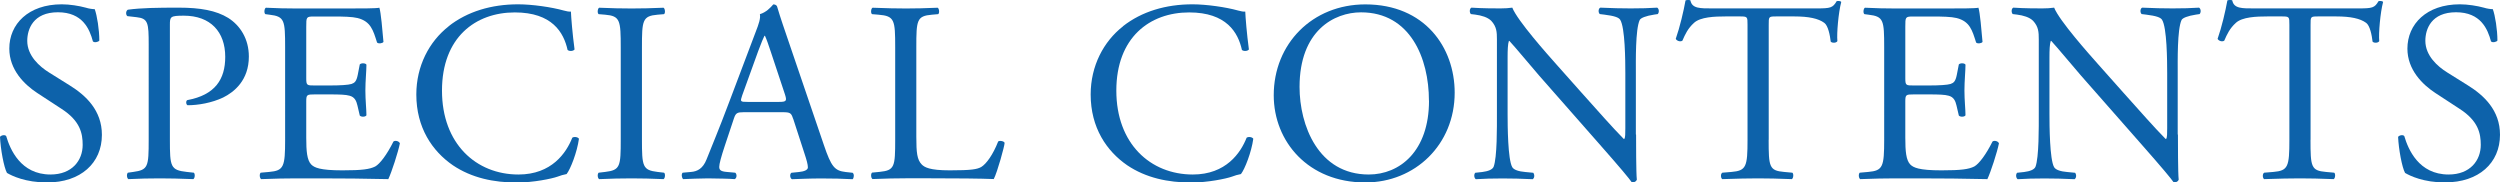 <?xml version="1.0" encoding="UTF-8"?><svg id="_イヤー_2" xmlns="http://www.w3.org/2000/svg" viewBox="0 0 330.21 24.1"><defs><style>.cls-1{fill:#0d62aa;}</style></defs><g id="_イヤー_1-2"><g><path class="cls-1" d="M6.22,24.1c-2.86,0-4.66-.88-5.3-1.26-.41-.75-.85-3.16-.92-4.76,.17-.24,.68-.31,.82-.1,.51,1.73,1.9,5.07,5.85,5.07,2.86,0,4.25-1.87,4.25-3.91,0-1.5-.31-3.16-2.79-4.76l-3.23-2.11c-1.7-1.12-3.67-3.06-3.67-5.85C1.22,3.19,3.74,.57,8.16,.57c1.05,0,2.28,.2,3.16,.44,.44,.14,.92,.2,1.19,.2,.31,.82,.61,2.72,.61,4.15-.14,.2-.68,.31-.85,.1-.44-1.63-1.36-3.84-4.62-3.84S3.6,3.84,3.6,5.4c0,1.97,1.63,3.4,2.89,4.18l2.72,1.7c2.14,1.33,4.25,3.3,4.25,6.53,0,3.74-2.82,6.29-7.24,6.29Z"/><path class="cls-1" d="M22.44,18.46c0,3.57,.07,4.01,2.24,4.25l.92,.1c.2,.17,.14,.75-.07,.85-1.94-.07-3.06-.1-4.42-.1-1.43,0-2.65,.03-4.15,.1-.2-.1-.27-.65-.07-.85l.71-.1c1.97-.27,2.04-.68,2.04-4.25V5.91c0-2.89-.07-3.47-1.6-3.64l-1.22-.14c-.24-.2-.2-.71,.07-.85,1.8-.24,3.91-.27,6.73-.27s4.93,.37,6.53,1.36c1.56,.99,2.72,2.75,2.72,5.1,0,3.13-1.94,4.69-3.4,5.41-1.5,.71-3.3,1.02-4.69,1.02-.24-.1-.24-.61-.03-.68,3.67-.68,5-2.75,5-5.71,0-3.3-1.94-5.44-5.47-5.44-1.8,0-1.84,.14-1.84,1.22v15.16Z"/><path class="cls-1" d="M37.66,6.22c0-3.54-.07-4.05-2.07-4.28l-.54-.07c-.2-.14-.14-.75,.07-.85,1.46,.07,2.62,.1,4.01,.1h6.39c2.18,0,4.18,0,4.59-.1,.2,.58,.41,3.03,.54,4.52-.14,.2-.68,.27-.85,.07-.51-1.6-.82-2.79-2.58-3.23-.71-.17-1.8-.2-3.3-.2h-2.45c-1.02,0-1.02,.07-1.02,1.36v6.8c0,.95,.1,.95,1.12,.95h1.97c1.43,0,2.48-.07,2.89-.2,.41-.14,.65-.34,.82-1.19l.27-1.39c.17-.2,.75-.2,.88,.03,0,.82-.14,2.14-.14,3.43,0,1.22,.14,2.52,.14,3.26-.14,.24-.71,.24-.88,.03l-.31-1.33c-.14-.61-.37-1.12-1.05-1.29-.48-.14-1.29-.17-2.62-.17h-1.97c-1.02,0-1.12,.03-1.12,.92v4.79c0,1.8,.1,2.96,.65,3.54,.41,.41,1.12,.78,4.11,.78,2.62,0,3.6-.14,4.35-.51,.61-.34,1.53-1.53,2.41-3.3,.24-.17,.71-.07,.85,.24-.24,1.19-1.09,3.81-1.53,4.73-3.06-.07-6.09-.1-9.11-.1h-3.06c-1.46,0-2.62,.03-4.62,.1-.2-.1-.27-.65-.07-.85l1.12-.1c1.94-.17,2.11-.68,2.11-4.25V6.22Z"/><path class="cls-1" d="M59.26,3.46c2.48-1.94,5.64-2.89,9.18-2.89,1.84,0,4.42,.37,6.02,.82,.41,.1,.65,.17,.95,.14,.03,.78,.2,2.92,.48,5-.17,.24-.68,.27-.92,.07-.51-2.31-2.04-4.96-6.97-4.96-5.2,0-9.62,3.3-9.62,10.33s4.52,11.08,10.1,11.08c4.39,0,6.32-2.86,7.11-4.86,.24-.17,.75-.1,.88,.14-.24,1.77-1.12,4.01-1.63,4.66-.41,.07-.82,.2-1.19,.34-.75,.27-3.2,.78-5.37,.78-3.06,0-5.98-.61-8.46-2.28-2.72-1.87-4.83-4.96-4.83-9.35,0-3.77,1.7-7,4.28-9.01Z"/><path class="cls-1" d="M81.99,6.29c0-3.6-.07-4.18-2.07-4.35l-.85-.07c-.2-.14-.14-.75,.07-.85,1.7,.07,2.86,.1,4.28,.1s2.52-.03,4.22-.1c.2,.1,.27,.71,.07,.85l-.85,.07c-2.01,.17-2.07,.75-2.07,4.35v12.1c0,3.6,.07,4.08,2.07,4.32l.85,.1c.2,.14,.14,.75-.07,.85-1.7-.07-2.86-.1-4.22-.1-1.43,0-2.58,.03-4.28,.1-.2-.1-.27-.65-.07-.85l.85-.1c2.01-.24,2.07-.71,2.07-4.32V6.29Z"/><path class="cls-1" d="M104.75,15.67c-.24-.75-.37-.85-1.39-.85h-5.13c-.85,0-1.05,.1-1.29,.82l-1.19,3.57c-.51,1.53-.75,2.45-.75,2.82,0,.41,.17,.61,.99,.68l1.12,.1c.24,.17,.24,.71-.07,.85-.88-.07-1.94-.07-3.54-.1-1.12,0-2.35,.07-3.26,.1-.2-.14-.27-.68-.07-.85l1.12-.1c.82-.07,1.56-.44,2.04-1.67,.61-1.56,1.56-3.77,2.99-7.58l3.47-9.18c.48-1.22,.68-1.87,.58-2.41,.82-.24,1.39-.85,1.77-1.29,.2,0,.44,.07,.51,.31,.44,1.5,.99,3.06,1.5,4.56l4.66,13.67c.99,2.92,1.43,3.43,2.89,3.6l.92,.1c.24,.17,.17,.71,0,.85-1.39-.07-2.58-.1-4.11-.1-1.63,0-2.92,.07-3.91,.1-.27-.14-.31-.68-.07-.85l.99-.1c.71-.07,1.19-.27,1.19-.61,0-.37-.17-.99-.44-1.8l-1.5-4.62Zm-6.73-3.03c-.27,.78-.24,.82,.71,.82h4.18c.99,0,1.05-.14,.75-1.05l-1.84-5.54c-.27-.82-.58-1.73-.78-2.14h-.07c-.1,.17-.44,.99-.82,2.01l-2.14,5.92Z"/><path class="cls-1" d="M118.24,6.22c0-3.57-.07-4.11-2.21-4.28l-.85-.07c-.2-.14-.14-.75,.07-.85,1.9,.07,3.06,.1,4.42,.1s2.48-.03,4.18-.1c.2,.1,.27,.71,.07,.85l-.82,.07c-2.01,.17-2.07,.71-2.07,4.28v11.83c0,2.14,.1,3.03,.71,3.67,.37,.37,1.02,.78,3.71,.78,2.89,0,3.6-.14,4.15-.44,.68-.41,1.56-1.63,2.24-3.37,.2-.17,.85-.03,.85,.2,0,.37-.95,3.84-1.43,4.76-1.73-.07-4.96-.1-8.46-.1h-3.13c-1.43,0-2.52,.03-4.42,.1-.2-.1-.27-.65-.07-.85l1.02-.1c1.97-.2,2.04-.68,2.04-4.25V6.22Z"/><path class="cls-1" d="M148.33,3.46c2.48-1.94,5.64-2.89,9.18-2.89,1.83,0,4.42,.37,6.02,.82,.41,.1,.65,.17,.95,.14,.03,.78,.2,2.92,.48,5-.17,.24-.68,.27-.92,.07-.51-2.31-2.04-4.96-6.97-4.96-5.2,0-9.62,3.3-9.62,10.33s4.52,11.08,10.1,11.08c4.39,0,6.32-2.86,7.11-4.86,.24-.17,.75-.1,.88,.14-.24,1.77-1.12,4.01-1.63,4.66-.41,.07-.82,.2-1.19,.34-.75,.27-3.2,.78-5.37,.78-3.06,0-5.98-.61-8.46-2.28-2.72-1.87-4.83-4.96-4.83-9.35,0-3.77,1.7-7,4.28-9.01Z"/><path class="cls-1" d="M168.24,12.58c0-6.8,5.1-12,12.1-12,7.85,0,11.8,5.68,11.8,11.66,0,6.87-5.24,11.86-11.8,11.86-7.55,0-12.1-5.41-12.1-11.52Zm20.5,.71c0-5.61-2.48-11.66-8.97-11.66-3.54,0-8.12,2.41-8.12,9.86,0,5.03,2.45,11.56,9.14,11.56,4.08,0,7.96-3.06,7.96-9.76Z"/><path class="cls-1" d="M216.1,17.78c0,1.02,0,5.07,.1,5.95-.07,.2-.27,.37-.65,.37-.41-.58-1.39-1.77-4.35-5.13l-7.89-8.97c-.92-1.05-3.23-3.84-3.94-4.59h-.07c-.14,.41-.17,1.19-.17,2.21v7.41c0,1.6,.03,6.02,.61,7.04,.2,.37,.88,.58,1.73,.65l1.05,.1c.2,.27,.17,.68-.07,.85-1.53-.07-2.72-.1-3.98-.1-1.43,0-2.35,.03-3.54,.1-.24-.17-.27-.65-.07-.85l.92-.1c.78-.1,1.33-.31,1.5-.68,.48-1.22,.44-5.37,.44-7V5.2c0-.95-.03-1.67-.75-2.45-.48-.48-1.29-.71-2.11-.82l-.58-.07c-.2-.2-.2-.71,.07-.85,1.43,.1,3.23,.1,3.84,.1,.54,0,1.12-.03,1.56-.1,.68,1.73,4.69,6.22,5.81,7.48l3.3,3.71c2.35,2.62,4.01,4.52,5.61,6.15h.07c.14-.17,.14-.71,.14-1.43v-7.27c0-1.6-.03-6.02-.68-7.04-.2-.31-.75-.51-2.11-.68l-.58-.07c-.24-.2-.2-.75,.07-.85,1.56,.07,2.72,.1,4.01,.1,1.46,0,2.35-.03,3.5-.1,.27,.17,.27,.65,.07,.85l-.48,.07c-1.09,.17-1.77,.44-1.9,.71-.58,1.22-.51,5.44-.51,7v8.12Z"/><path class="cls-1" d="M233.61,18.46c0,3.57,.07,4.08,2.04,4.25l1.09,.1c.2,.14,.14,.75-.07,.85-1.94-.07-3.09-.1-4.45-.1s-2.55,.03-4.73,.1c-.2-.1-.27-.68,0-.85l1.22-.1c1.94-.17,2.11-.68,2.11-4.25V3.26c0-1.05,0-1.09-1.02-1.09h-1.87c-1.46,0-3.33,.07-4.18,.85-.82,.75-1.16,1.5-1.53,2.35-.27,.2-.75,.03-.88-.24,.54-1.53,1.05-3.71,1.29-5.07,.1-.07,.54-.1,.65,0,.2,1.09,1.33,1.05,2.89,1.05h13.77c1.84,0,2.14-.07,2.65-.95,.17-.07,.54-.03,.61,.1-.37,1.39-.61,4.15-.51,5.17-.14,.27-.71,.27-.88,.07-.1-.85-.34-2.11-.85-2.48-.78-.58-2.07-.85-3.94-.85h-2.41c-1.02,0-.99,.03-.99,1.16v15.13Z"/><path class="cls-1" d="M248.87,6.22c0-3.54-.07-4.05-2.07-4.28l-.54-.07c-.2-.14-.14-.75,.07-.85,1.46,.07,2.62,.1,4.01,.1h6.39c2.18,0,4.18,0,4.59-.1,.2,.58,.41,3.03,.54,4.52-.14,.2-.68,.27-.85,.07-.51-1.6-.82-2.79-2.58-3.23-.71-.17-1.8-.2-3.3-.2h-2.45c-1.02,0-1.02,.07-1.02,1.36v6.8c0,.95,.1,.95,1.12,.95h1.97c1.43,0,2.48-.07,2.89-.2,.41-.14,.65-.34,.82-1.19l.27-1.39c.17-.2,.75-.2,.88,.03,0,.82-.14,2.14-.14,3.43,0,1.22,.14,2.52,.14,3.26-.14,.24-.71,.24-.88,.03l-.31-1.33c-.14-.61-.37-1.12-1.05-1.29-.48-.14-1.29-.17-2.62-.17h-1.97c-1.02,0-1.12,.03-1.12,.92v4.79c0,1.8,.1,2.96,.65,3.54,.41,.41,1.12,.78,4.11,.78,2.62,0,3.6-.14,4.35-.51,.61-.34,1.53-1.53,2.41-3.3,.24-.17,.71-.07,.85,.24-.24,1.19-1.09,3.81-1.53,4.73-3.06-.07-6.09-.1-9.11-.1h-3.06c-1.46,0-2.62,.03-4.62,.1-.2-.1-.27-.65-.07-.85l1.12-.1c1.94-.17,2.11-.68,2.11-4.25V6.22Z"/><path class="cls-1" d="M287.67,17.78c0,1.02,0,5.07,.1,5.95-.07,.2-.27,.37-.65,.37-.41-.58-1.39-1.77-4.35-5.13l-7.89-8.97c-.92-1.05-3.23-3.84-3.94-4.59h-.07c-.14,.41-.17,1.19-.17,2.21v7.41c0,1.6,.03,6.02,.61,7.04,.2,.37,.88,.58,1.73,.65l1.05,.1c.2,.27,.17,.68-.07,.85-1.53-.07-2.72-.1-3.98-.1-1.43,0-2.35,.03-3.54,.1-.24-.17-.27-.65-.07-.85l.92-.1c.78-.1,1.33-.31,1.5-.68,.48-1.22,.44-5.37,.44-7V5.2c0-.95-.03-1.67-.75-2.45-.48-.48-1.29-.71-2.11-.82l-.58-.07c-.2-.2-.2-.71,.07-.85,1.43,.1,3.23,.1,3.84,.1,.54,0,1.12-.03,1.56-.1,.68,1.73,4.69,6.22,5.81,7.48l3.3,3.71c2.35,2.62,4.01,4.52,5.61,6.15h.07c.14-.17,.14-.71,.14-1.43v-7.27c0-1.6-.03-6.02-.68-7.04-.2-.31-.75-.51-2.11-.68l-.58-.07c-.24-.2-.2-.75,.07-.85,1.56,.07,2.72,.1,4.01,.1,1.46,0,2.35-.03,3.5-.1,.27,.17,.27,.65,.07,.85l-.48,.07c-1.09,.17-1.77,.44-1.9,.71-.58,1.22-.51,5.44-.51,7v8.12Z"/><path class="cls-1" d="M305.18,18.46c0,3.57,.07,4.08,2.04,4.25l1.09,.1c.2,.14,.14,.75-.07,.85-1.94-.07-3.09-.1-4.45-.1s-2.55,.03-4.73,.1c-.2-.1-.27-.68,0-.85l1.22-.1c1.94-.17,2.11-.68,2.11-4.25V3.26c0-1.05,0-1.09-1.02-1.09h-1.87c-1.46,0-3.33,.07-4.18,.85-.82,.75-1.16,1.5-1.53,2.35-.27,.2-.75,.03-.88-.24,.54-1.53,1.05-3.71,1.29-5.07,.1-.07,.54-.1,.65,0,.2,1.09,1.33,1.05,2.89,1.05h13.77c1.84,0,2.14-.07,2.65-.95,.17-.07,.54-.03,.61,.1-.37,1.39-.61,4.15-.51,5.17-.14,.27-.71,.27-.88,.07-.1-.85-.34-2.11-.85-2.48-.78-.58-2.07-.85-3.94-.85h-2.41c-1.02,0-.99,.03-.99,1.16v15.13Z"/><path class="cls-1" d="M322.97,24.1c-2.86,0-4.66-.88-5.3-1.26-.41-.75-.85-3.16-.92-4.76,.17-.24,.68-.31,.82-.1,.51,1.73,1.9,5.07,5.85,5.07,2.86,0,4.25-1.87,4.25-3.91,0-1.5-.31-3.16-2.79-4.76l-3.23-2.11c-1.7-1.12-3.67-3.06-3.67-5.85,0-3.23,2.52-5.85,6.93-5.85,1.05,0,2.28,.2,3.16,.44,.44,.14,.92,.2,1.19,.2,.31,.82,.61,2.72,.61,4.15-.14,.2-.68,.31-.85,.1-.44-1.63-1.36-3.84-4.62-3.84s-4.05,2.21-4.05,3.77c0,1.97,1.63,3.4,2.89,4.18l2.72,1.7c2.14,1.33,4.25,3.3,4.25,6.53,0,3.74-2.82,6.29-7.24,6.29Z"/></g></g></svg>